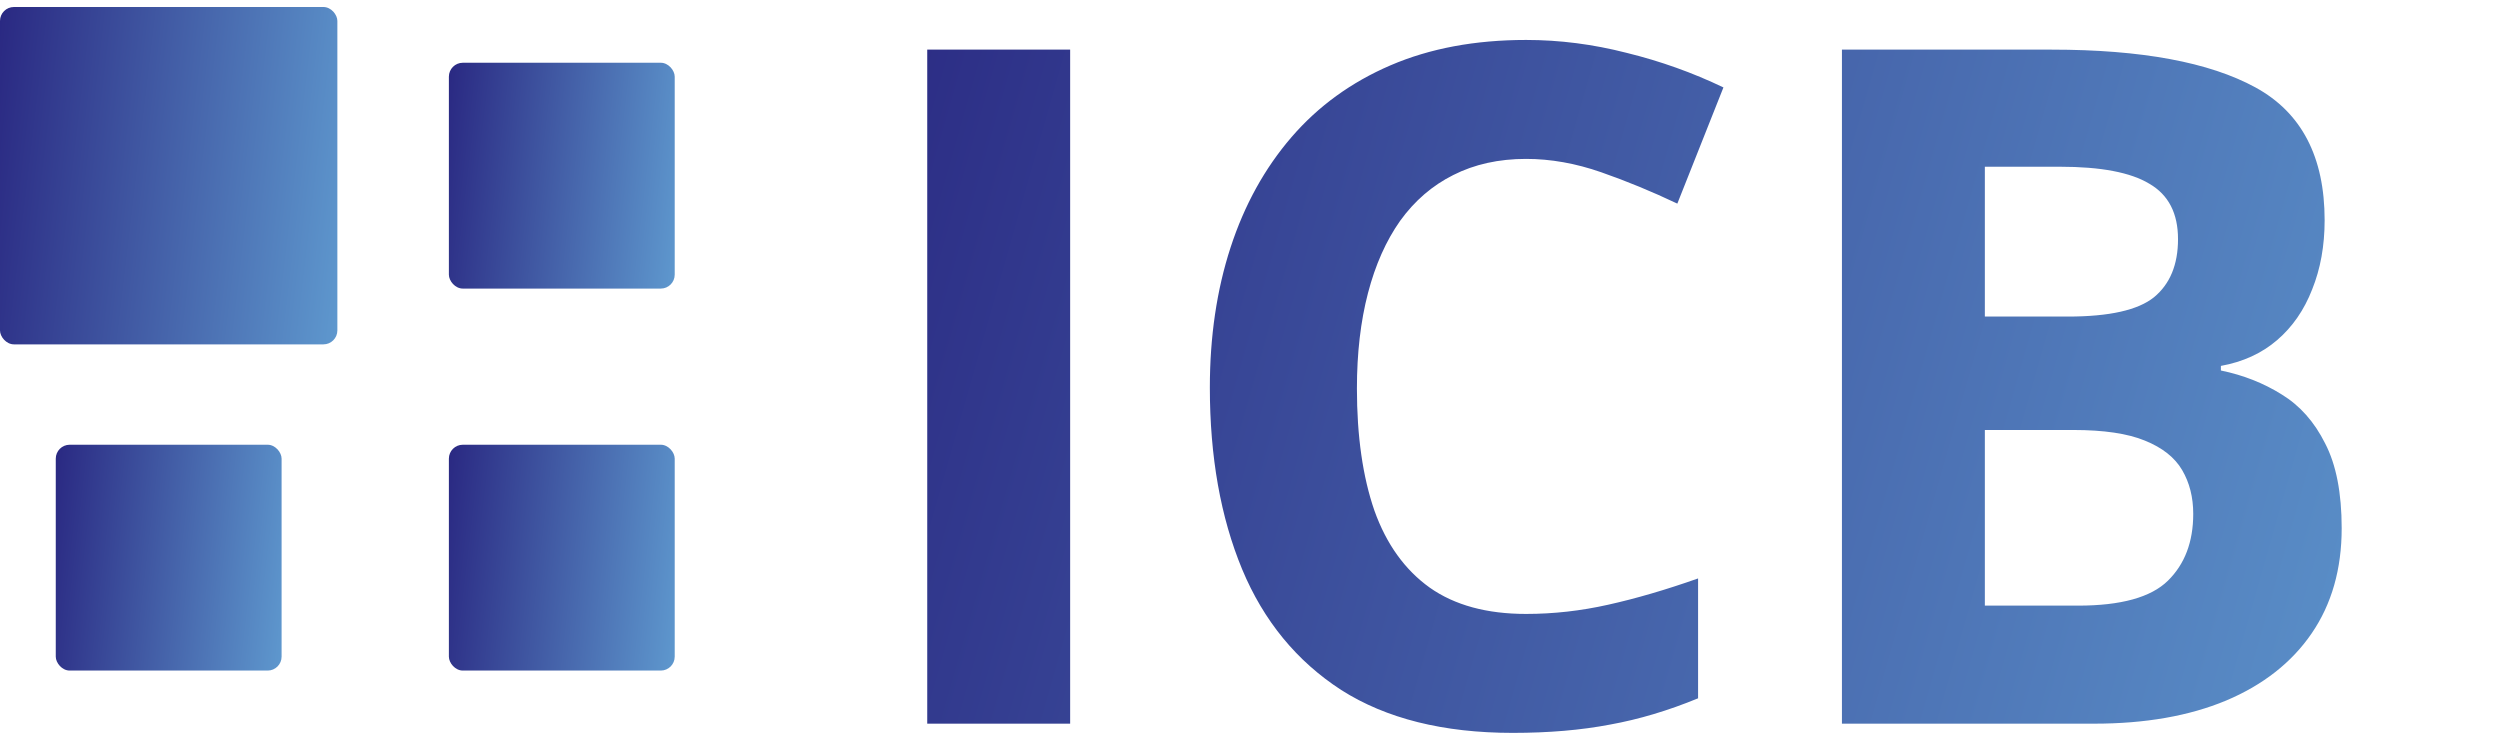 <svg xmlns="http://www.w3.org/2000/svg" width="150" height="44" viewBox="0 0 150 44" fill="none"><rect x="3.441" y="3.861" width="13.383" height="13.383" rx="0.753" fill="url(#paint0_linear_904_53)" stroke="url(#paint1_linear_904_53)" stroke-width="0.167"></rect><rect x="3.346" y="26.684" width="13.55" height="13.55" rx="0.836" fill="url(#paint2_linear_904_53)"></rect><rect x="26.933" y="3.765" width="13.55" height="13.55" rx="0.836" fill="url(#paint3_linear_904_53)"></rect><rect x="26.933" y="26.684" width="13.55" height="13.55" rx="0.836" fill="url(#paint4_linear_904_53)"></rect><rect y="0.42" width="20.242" height="20.242" rx="0.836" fill="url(#paint5_linear_904_53)"></rect><mask id="path-6-inside-1_904_53" fill="white"><rect y="23.338" width="20.242" height="20.242" rx="0.836"></rect></mask><rect y="23.338" width="20.242" height="20.242" rx="0.836" stroke="url(#paint6_linear_904_53)" stroke-width="3.346" mask="url(#path-6-inside-1_904_53)"></rect><mask id="path-7-inside-2_904_53" fill="white"><rect x="23.588" y="0.42" width="20.242" height="20.242" rx="0.836"></rect></mask><rect x="23.588" y="0.42" width="20.242" height="20.242" rx="0.836" stroke="url(#paint7_linear_904_53)" stroke-width="3.346" mask="url(#path-7-inside-2_904_53)"></rect><mask id="path-8-inside-3_904_53" fill="white"><rect x="23.588" y="23.338" width="20.242" height="20.242" rx="0.836"></rect></mask><rect x="23.588" y="23.338" width="20.242" height="20.242" rx="0.836" stroke="url(#paint8_linear_904_53)" stroke-width="3.346" mask="url(#path-8-inside-3_904_53)"></rect><path d="M55.634 43.42V2.978H64.209V43.42H55.634ZM91.567 9.534C89.926 9.534 88.469 9.856 87.196 10.502C85.942 11.129 84.882 12.042 84.015 13.24C83.167 14.439 82.521 15.887 82.079 17.583C81.636 19.28 81.415 21.189 81.415 23.309C81.415 26.168 81.765 28.611 82.466 30.64C83.185 32.65 84.292 34.19 85.786 35.259C87.279 36.311 89.207 36.836 91.567 36.836C93.208 36.836 94.85 36.652 96.491 36.283C98.151 35.914 99.949 35.389 101.885 34.706V41.898C100.096 42.636 98.335 43.162 96.602 43.475C94.868 43.807 92.922 43.973 90.765 43.973C86.597 43.973 83.167 43.115 80.474 41.4C77.8 39.667 75.818 37.251 74.527 34.153C73.236 31.036 72.591 27.403 72.591 23.254C72.591 20.193 73.006 17.39 73.835 14.845C74.665 12.3 75.882 10.096 77.487 8.233C79.091 6.371 81.074 4.932 83.434 3.918C85.795 2.904 88.506 2.397 91.567 2.397C93.577 2.397 95.587 2.655 97.597 3.171C99.626 3.669 101.562 4.361 103.406 5.246L100.64 12.217C99.128 11.498 97.607 10.871 96.076 10.336C94.545 9.801 93.042 9.534 91.567 9.534ZM110.516 2.978H123.102C128.487 2.978 132.562 3.734 135.329 5.246C138.095 6.758 139.478 9.414 139.478 13.213C139.478 14.743 139.229 16.126 138.731 17.362C138.252 18.598 137.551 19.612 136.629 20.405C135.707 21.198 134.582 21.714 133.254 21.954V22.23C134.6 22.507 135.817 22.987 136.905 23.669C137.993 24.333 138.86 25.31 139.506 26.601C140.169 27.874 140.501 29.57 140.501 31.691C140.501 34.144 139.902 36.246 138.703 37.998C137.505 39.75 135.79 41.096 133.558 42.037C131.345 42.959 128.708 43.42 125.647 43.42H110.516V2.978ZM119.091 18.994H124.07C126.56 18.994 128.284 18.607 129.243 17.832C130.202 17.039 130.681 15.877 130.681 14.347C130.681 12.798 130.11 11.691 128.966 11.027C127.841 10.345 126.053 10.004 123.6 10.004H119.091V18.994ZM119.091 25.799V36.338H124.679C127.26 36.338 129.058 35.84 130.073 34.844C131.087 33.849 131.594 32.512 131.594 30.833C131.594 29.838 131.373 28.962 130.93 28.206C130.488 27.449 129.741 26.859 128.69 26.435C127.657 26.011 126.228 25.799 124.402 25.799H119.091Z" fill="url(#paint9_linear_904_53)"></path><defs><linearGradient id="paint0_linear_904_53" x1="25.89" y1="24.102" x2="-0.082" y2="21.039" gradientUnits="userSpaceOnUse"><stop stop-color="#80E0FF"></stop><stop offset="1" stop-color="#251E7B"></stop></linearGradient><linearGradient id="paint1_linear_904_53" x1="25.89" y1="24.102" x2="-0.082" y2="21.039" gradientUnits="userSpaceOnUse"><stop stop-color="#80E0FF"></stop><stop offset="1" stop-color="#251E7B"></stop></linearGradient><linearGradient id="paint2_linear_904_53" x1="25.878" y1="47.01" x2="-0.094" y2="43.947" gradientUnits="userSpaceOnUse"><stop stop-color="#80E0FF"></stop><stop offset="1" stop-color="#251E7B"></stop></linearGradient><linearGradient id="paint3_linear_904_53" x1="49.466" y1="24.091" x2="23.494" y2="21.028" gradientUnits="userSpaceOnUse"><stop stop-color="#80E0FF"></stop><stop offset="1" stop-color="#251E7B"></stop></linearGradient><linearGradient id="paint4_linear_904_53" x1="49.466" y1="47.01" x2="23.494" y2="43.947" gradientUnits="userSpaceOnUse"><stop stop-color="#80E0FF"></stop><stop offset="1" stop-color="#251E7B"></stop></linearGradient><linearGradient id="paint5_linear_904_53" x1="33.66" y1="30.783" x2="-5.138" y2="26.207" gradientUnits="userSpaceOnUse"><stop stop-color="#80E0FF"></stop><stop offset="1" stop-color="#251E7B"></stop></linearGradient><linearGradient id="paint6_linear_904_53" x1="33.66" y1="53.701" x2="-5.138" y2="49.125" gradientUnits="userSpaceOnUse"><stop stop-color="#80E0FF"></stop><stop offset="1" stop-color="#251E7B"></stop></linearGradient><linearGradient id="paint7_linear_904_53" x1="57.247" y1="30.783" x2="18.45" y2="26.207" gradientUnits="userSpaceOnUse"><stop stop-color="#80E0FF"></stop><stop offset="1" stop-color="#251E7B"></stop></linearGradient><linearGradient id="paint8_linear_904_53" x1="57.247" y1="53.701" x2="18.45" y2="49.125" gradientUnits="userSpaceOnUse"><stop stop-color="#80E0FF"></stop><stop offset="1" stop-color="#251E7B"></stop></linearGradient><linearGradient id="paint9_linear_904_53" x1="215.925" y1="62.265" x2="37.122" y2="11.394" gradientUnits="userSpaceOnUse"><stop stop-color="#80E0FF"></stop><stop offset="1" stop-color="#251E7B"></stop></linearGradient></defs></svg>